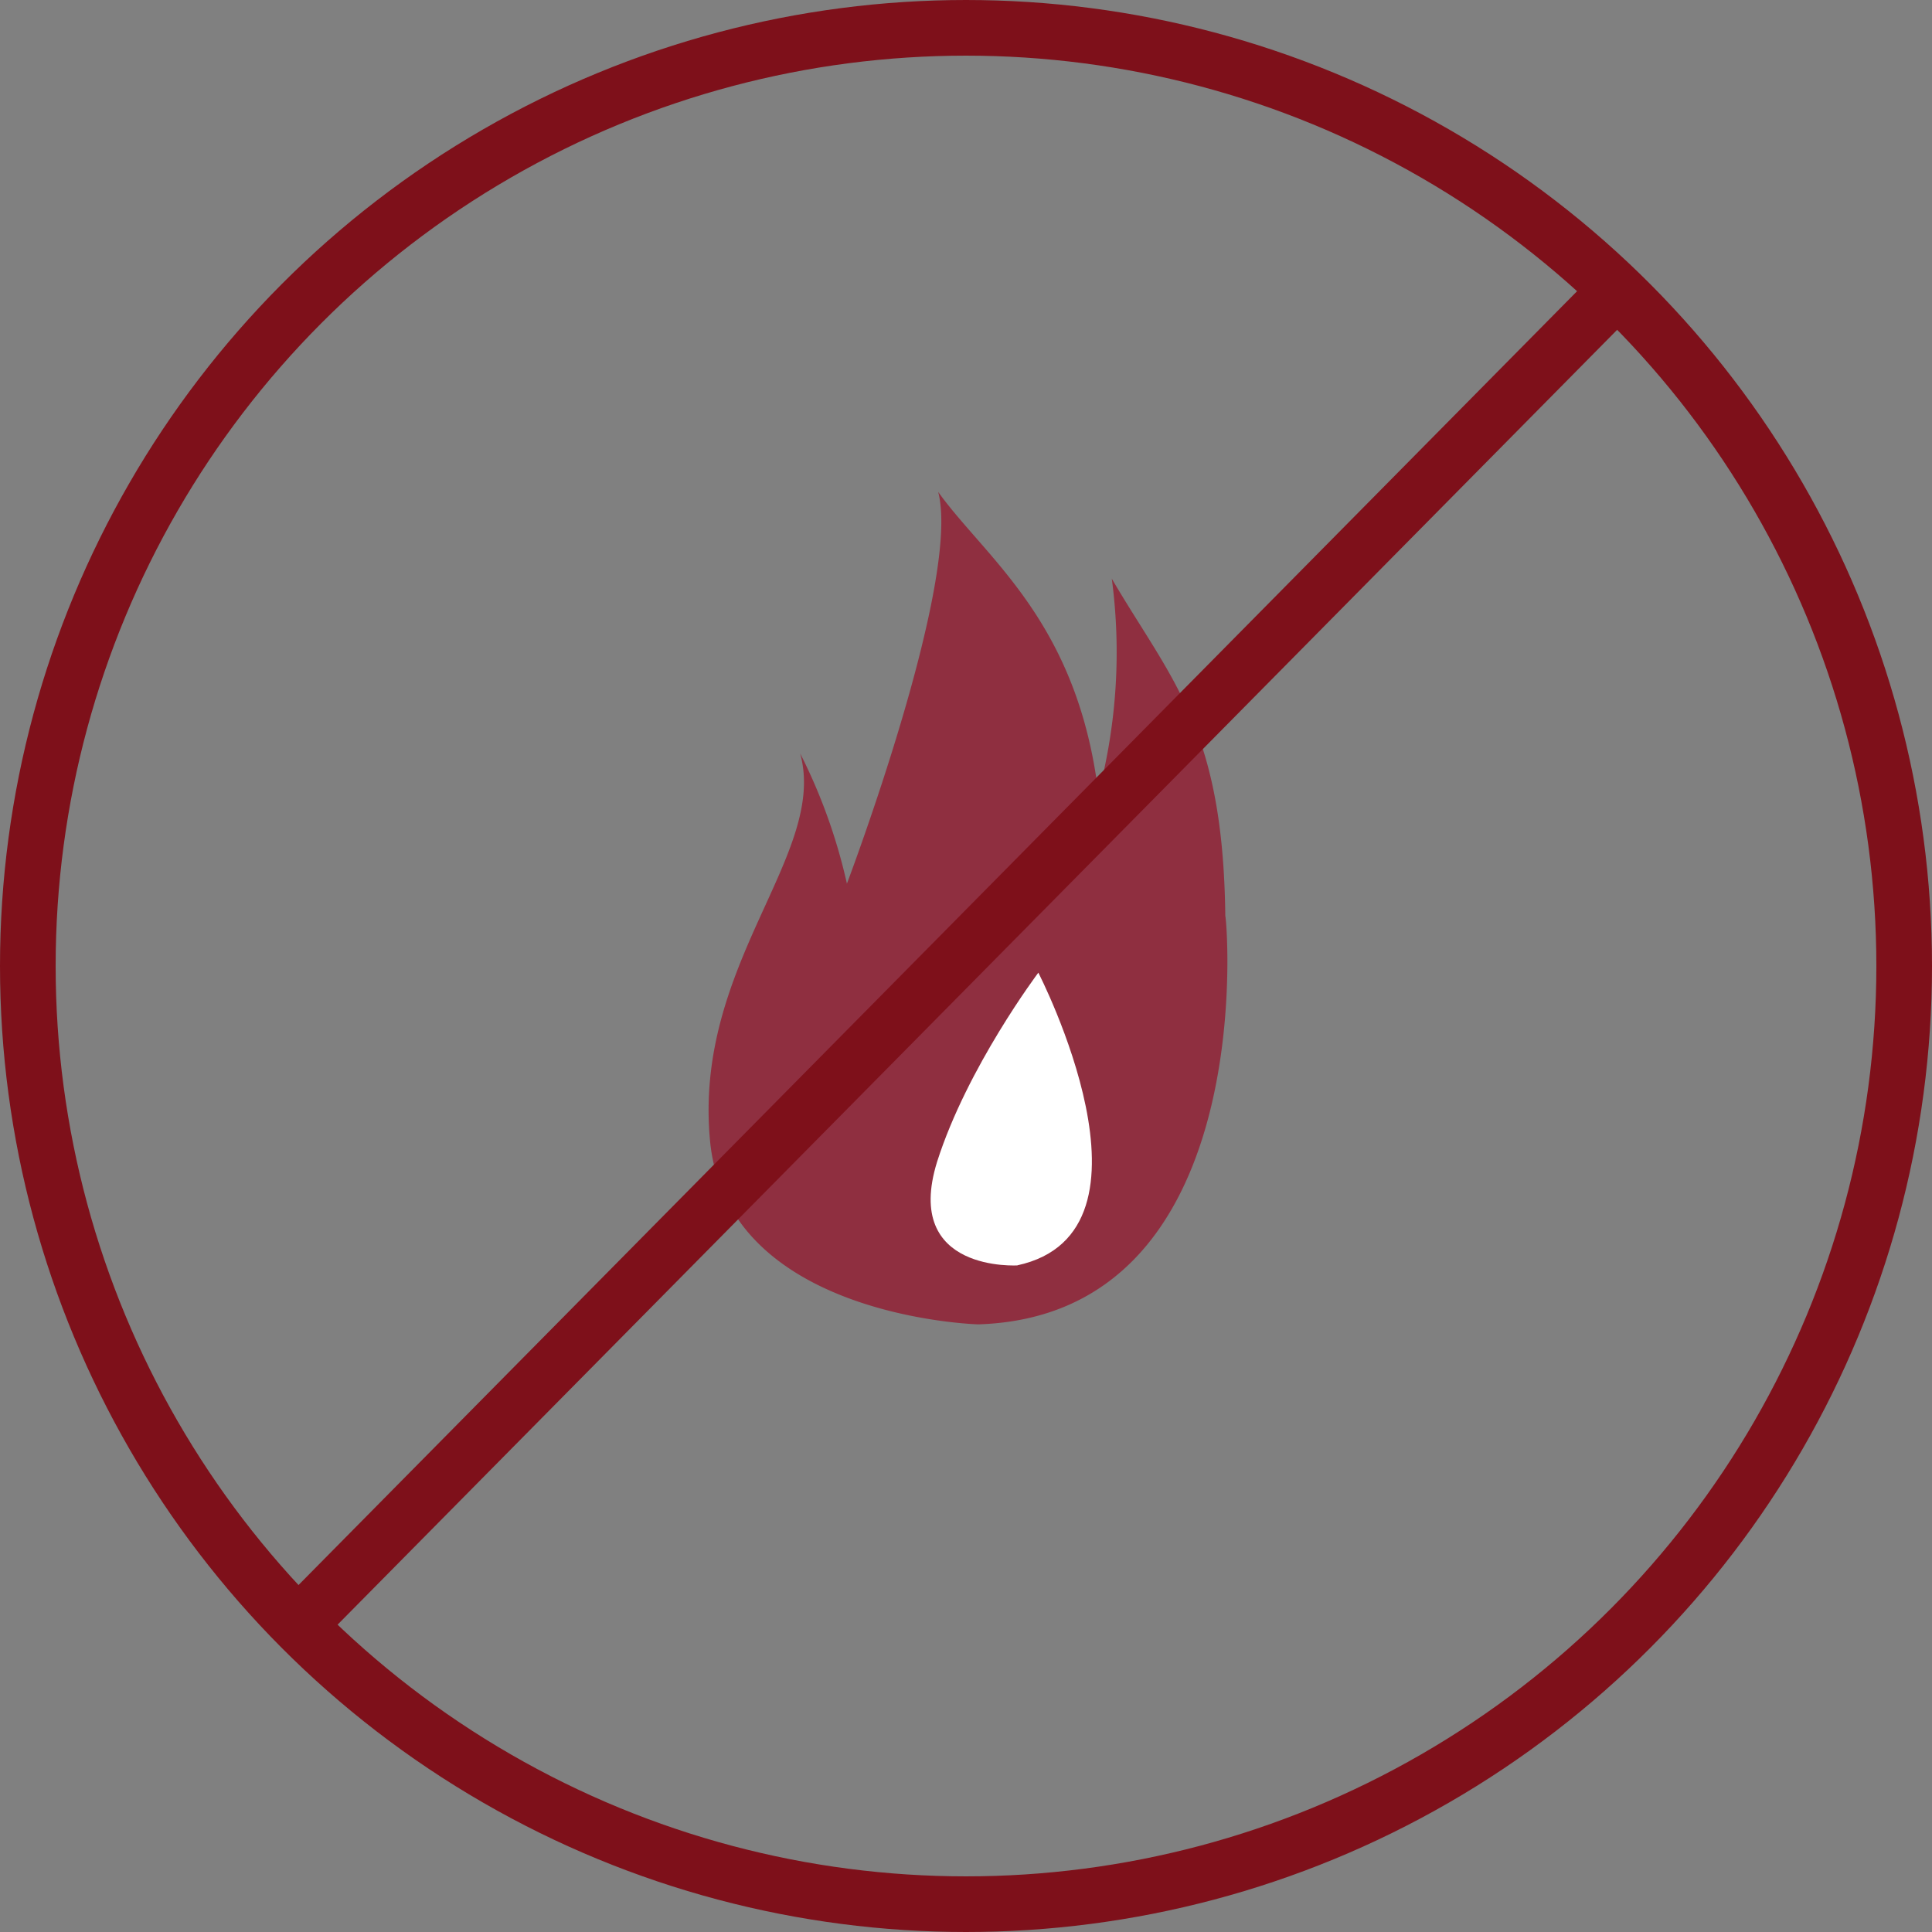 <svg xmlns="http://www.w3.org/2000/svg" width="173.6" height="173.6" viewbox="0 0 173.6 173.6"><rect width="100%" height="100%" fill="#808080" stroke="none"/><g transform="translate(2.5 2.5)"><path d="M85.4 116.5s-22.6-.6-24.1-16.5 10.6-25.7 8.1-34.8a50 50 0 014.2 11.7s10.3-27.2 8.2-35.2c4.3 6 12.5 11.6 14.4 27.1a50 50 0 001.2-19.3c5.4 9.2 10 13.4 10.2 30.3.2.7 3 35.9-22.2 36.7z" fill="#960d26" opacity=".7"/><path d="M89 111.2s-10.4.7-7.3-9.3c2.7-8.5 9.1-17 9.1-17s12 23.3-1.9 26.3z" fill="#fff"/><circle cx="84.3" cy="84.3" fill="none" stroke="#7e101a" stroke-linecap="round" stroke-linejoin="round" stroke-width="5" r="84.3"/><path fill="none" stroke="#7e101a" stroke-linecap="round" stroke-linejoin="round" stroke-width="5" d="M141.8 24.6L24.6 143.2"/></g></svg>